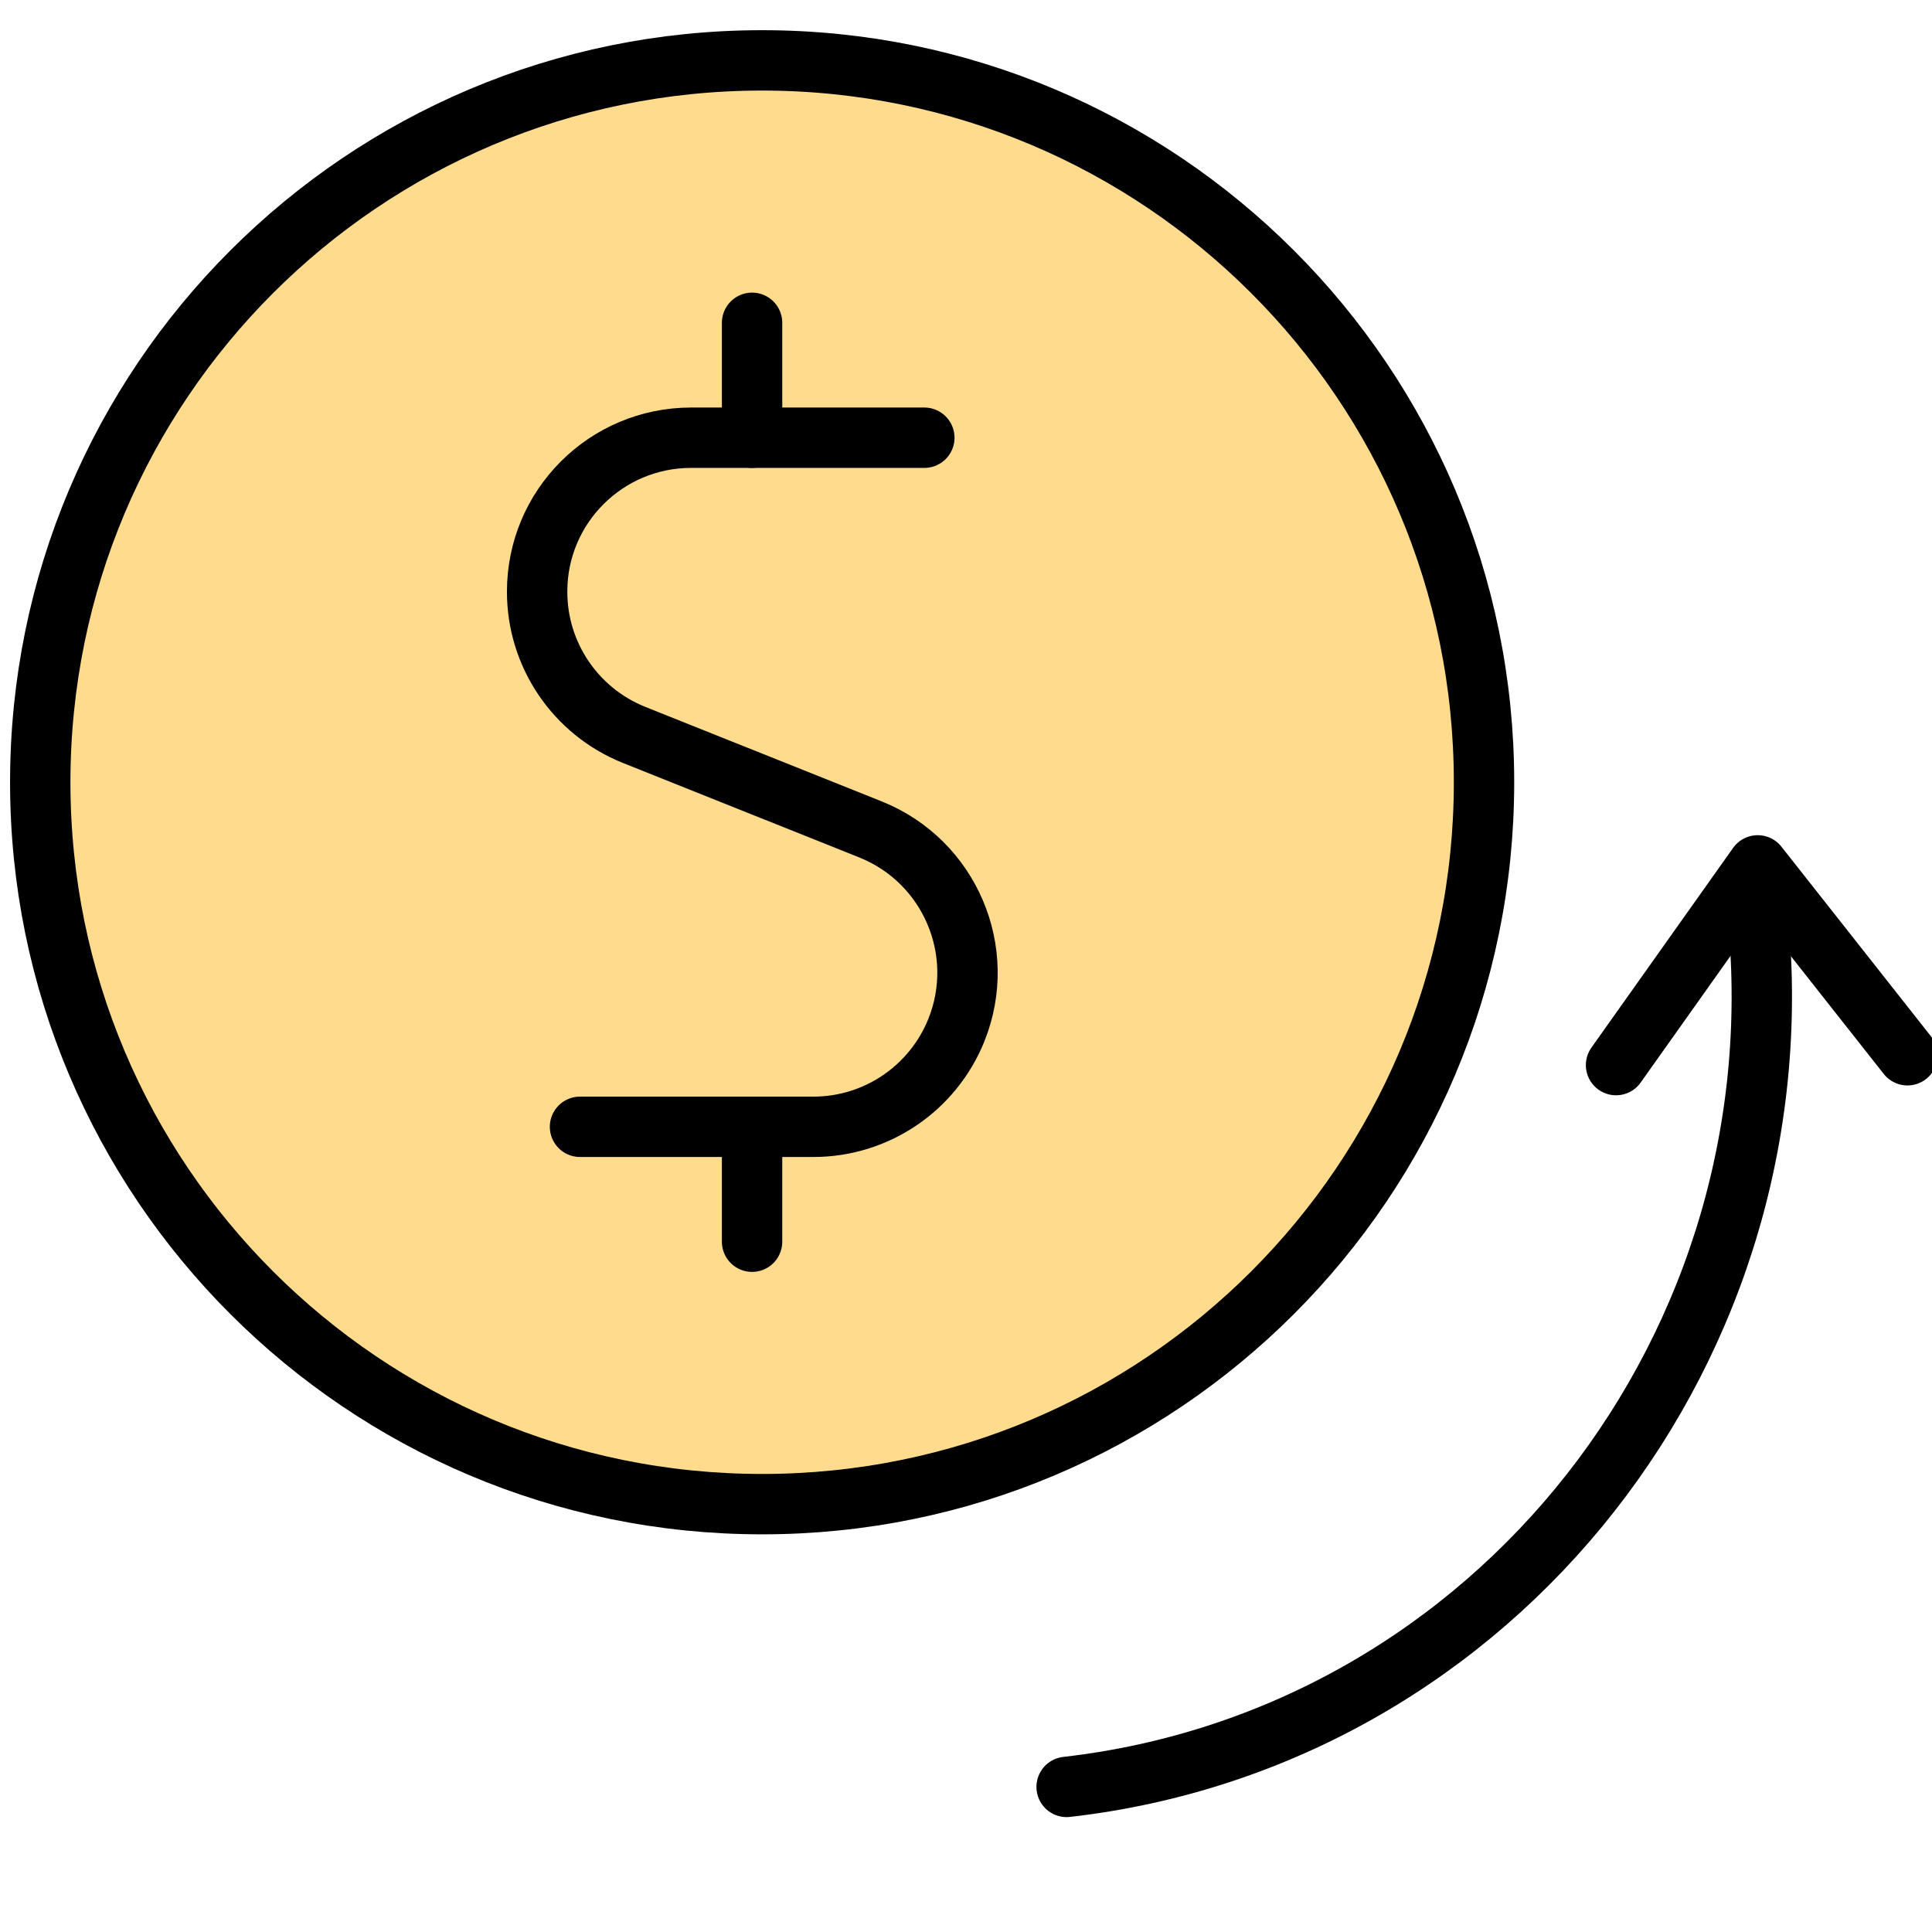 <svg width="96" height="96" viewBox="0 0 96 96" fill="none" xmlns="http://www.w3.org/2000/svg">
<g clip-path="url(#clip0_14078_18597)">
<path d="M37.87 74.74C57.681 74.74 73.74 58.681 73.74 38.87C73.74 19.059 57.681 3 37.87 3C18.059 3 2 19.059 2 38.87C2 58.681 18.059 74.74 37.87 74.74Z" fill="#FFDB8D" stroke="black" stroke-width="3" stroke-linecap="round" stroke-linejoin="round"/>
<path d="M37.37 21.75V16.04" stroke="black" stroke-width="3" stroke-linecap="round" stroke-linejoin="round"/>
<path d="M45.93 21.75H34.34C30.11 21.75 26.68 25.18 26.69 29.41C26.69 32.53 28.59 35.34 31.49 36.51L43.27 41.22C47.19 42.8 49.1 47.26 47.52 51.19C46.35 54.09 43.54 55.99 40.42 55.99H28.82" stroke="black" stroke-width="3" stroke-linecap="round" stroke-linejoin="round"/>
<path d="M37.37 61.7V55.99" stroke="black" stroke-width="3" stroke-linecap="round" stroke-linejoin="round"/>
<path d="M87.3 45.087C89.68 66.796 74.33 86.359 53 88.791" stroke="black" stroke-width="3" stroke-linecap="round" stroke-linejoin="round"/>
<path d="M94.78 52.435L87.34 43L80.3 52.924" stroke="black" stroke-width="3" stroke-linecap="round" stroke-linejoin="round"/>
</g>
<defs>
<clipPath id="clip0_14078_18597">
<rect width="96" height="96" fill="white"/>
</clipPath>
</defs>
</svg>
